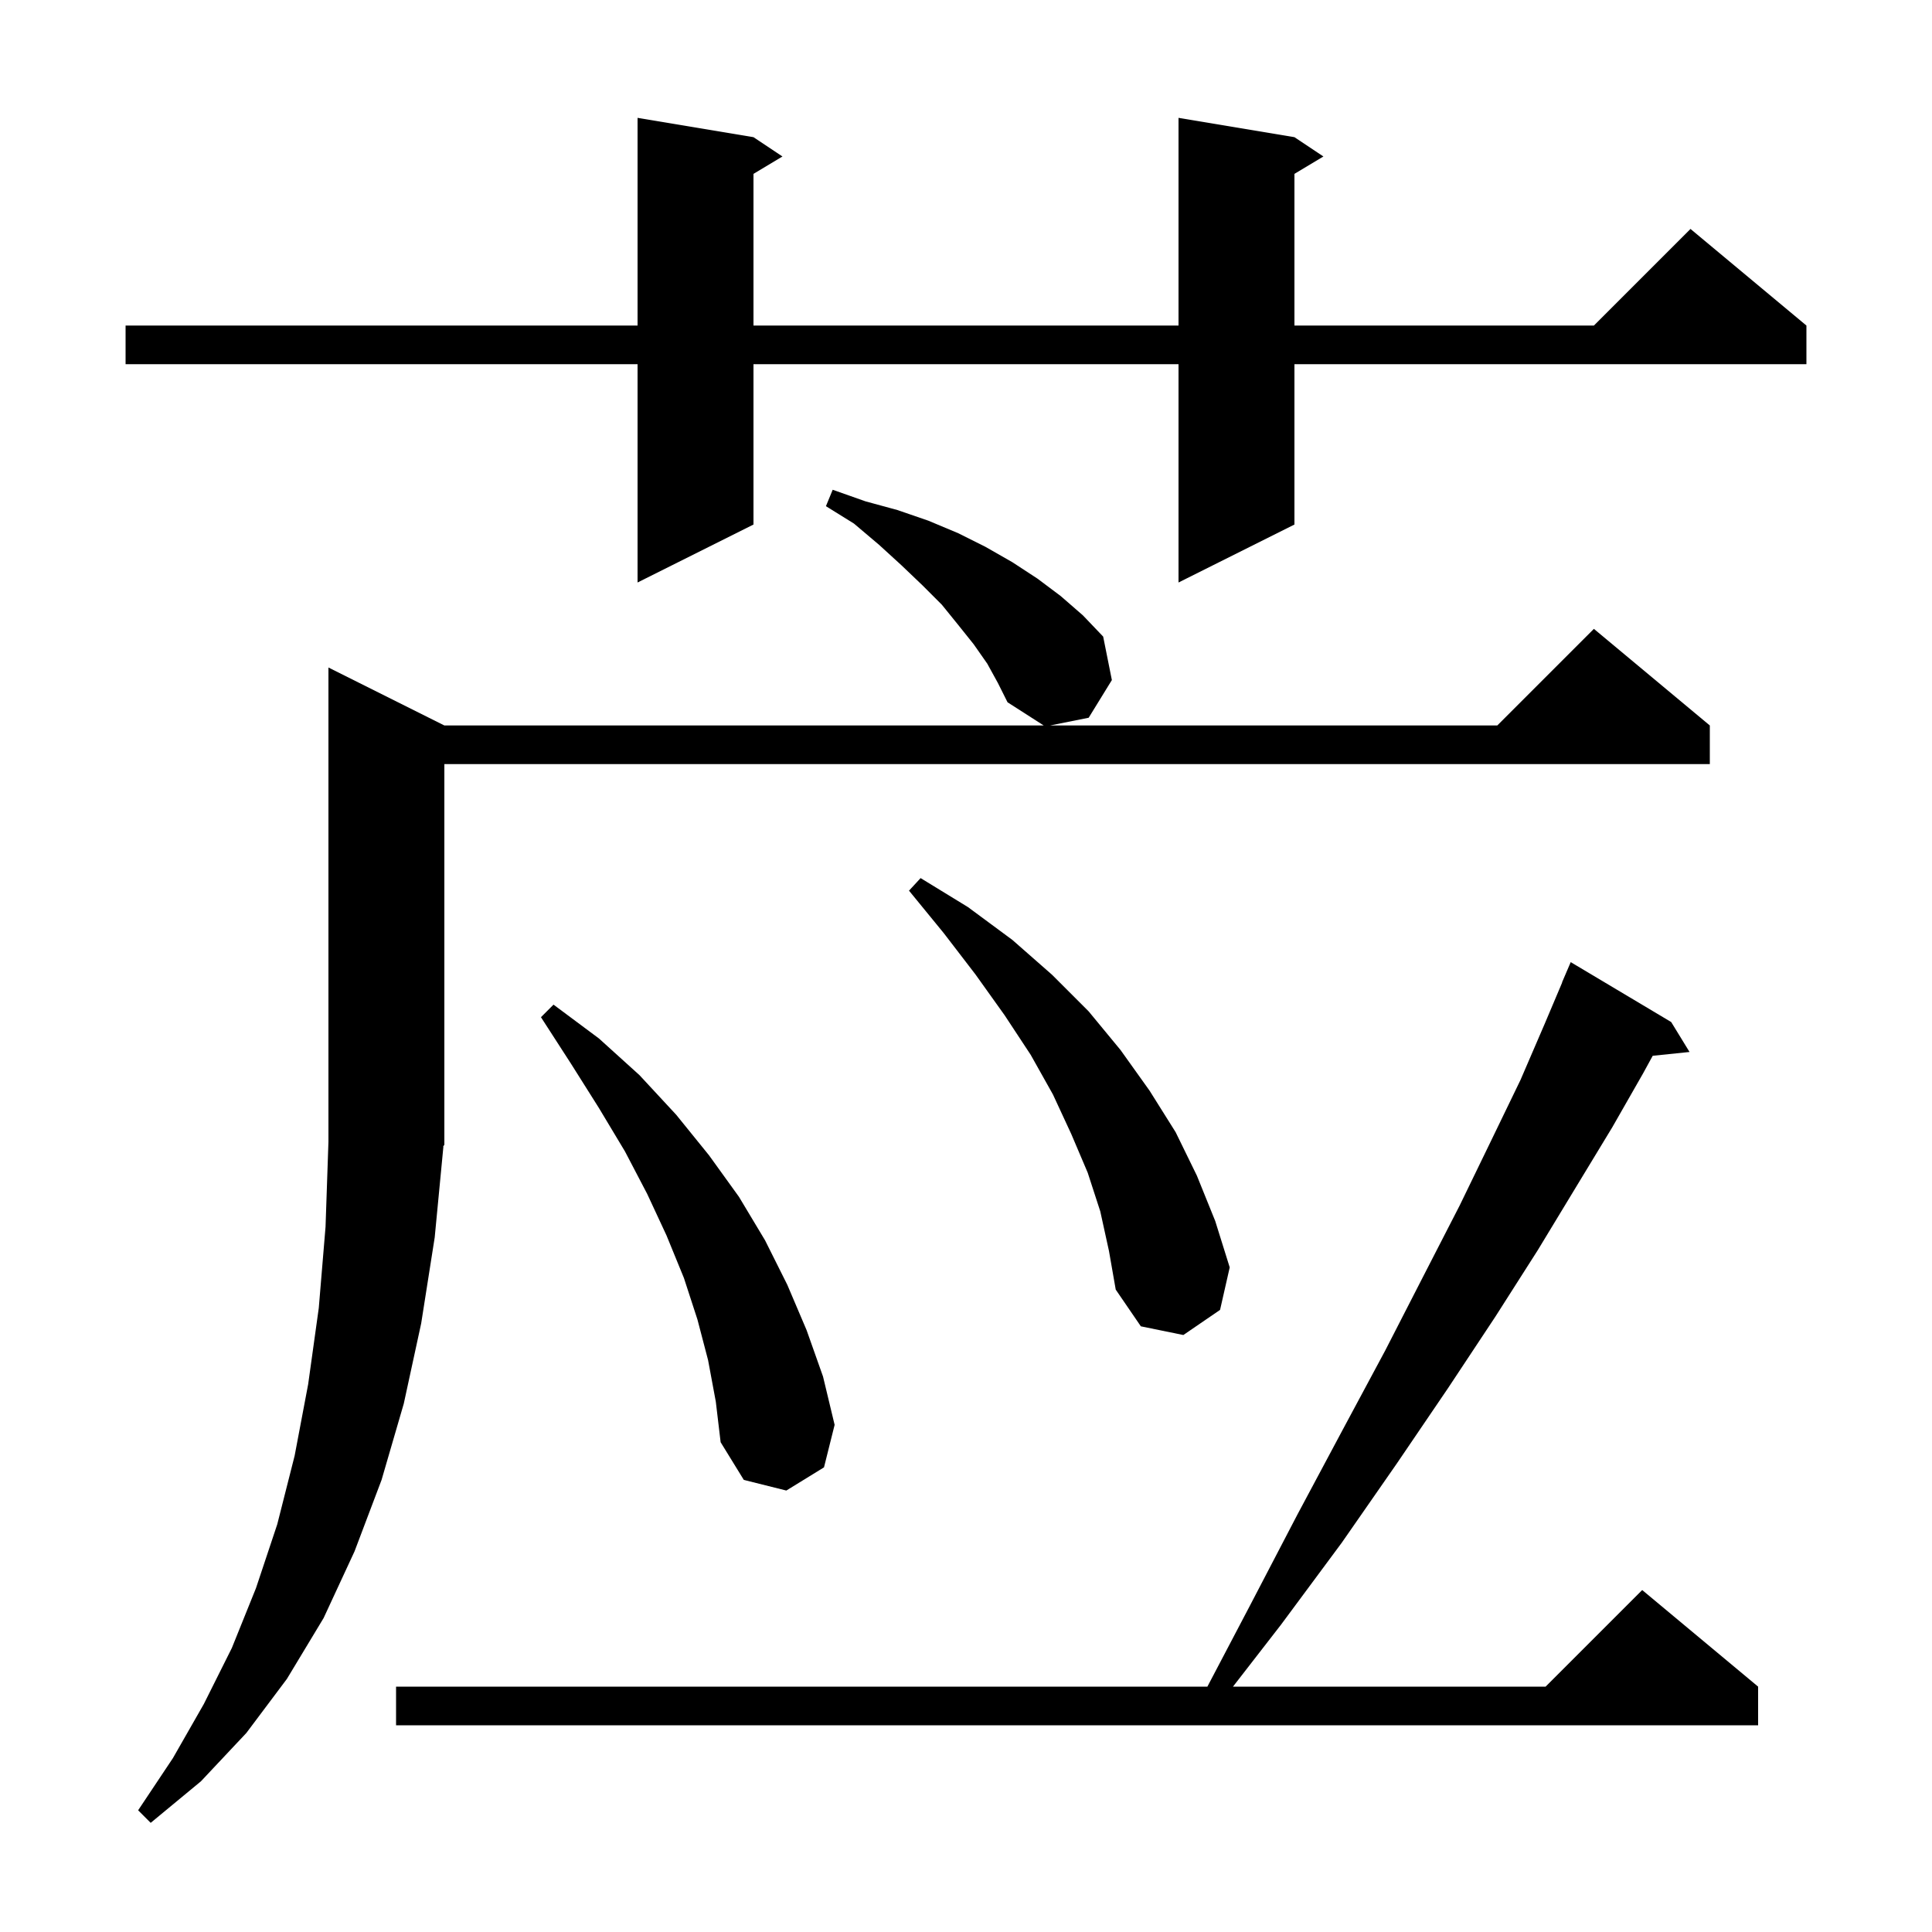 <svg xmlns="http://www.w3.org/2000/svg" xmlns:xlink="http://www.w3.org/1999/xlink" version="1.1" baseProfile="full" viewBox="0 0 200 200" width="200" height="200"><g fill="currentColor"><path d="M 45.9 118.7 L 45.0 128.1 L 43.6 137.0 L 41.8 145.3 L 39.5 153.2 L 36.7 160.6 L 33.5 167.5 L 29.7 173.8 L 25.5 179.4 L 20.8 184.4 L 15.6 188.7 L 14.3 187.4 L 17.9 182.0 L 21.1 176.4 L 24.0 170.6 L 26.5 164.4 L 28.7 157.8 L 30.5 150.7 L 31.9 143.3 L 33.0 135.4 L 33.7 127.0 L 34.0 118.2 L 34.0 69.1 L 46.0 75.1 L 108.044 75.1 L 104.3 72.7 L 103.3 70.7 L 102.2 68.7 L 100.8 66.7 L 99.2 64.7 L 97.5 62.6 L 95.5 60.6 L 93.3 58.5 L 91.0 56.4 L 88.4 54.2 L 85.5 52.4 L 86.2 50.7 L 89.6 51.9 L 92.9 52.8 L 96.1 53.9 L 99.2 55.2 L 102.0 56.6 L 104.8 58.2 L 107.4 59.9 L 109.8 61.7 L 112.1 63.7 L 114.2 65.9 L 115.1 70.4 L 112.7 74.3 L 108.7 75.1 L 155.0 75.1 L 165.0 65.1 L 177.0 75.1 L 177.0 79.1 L 46.0 79.1 L 46.0 118.5 L 45.868 118.699 Z M 173.0 105.8 L 174.9 108.9 L 171.088 109.294 L 170.1 111.1 L 166.9 116.7 L 163.2 122.8 L 159.2 129.4 L 154.8 136.3 L 149.9 143.7 L 144.6 151.5 L 138.9 159.7 L 132.6 168.2 L 127.638 174.6 L 160.0 174.6 L 170.0 164.6 L 182.0 174.6 L 182.0 178.6 L 41.0 178.6 L 41.0 174.6 L 124.988 174.6 L 129.4 166.2 L 134.3 156.8 L 139.0 148.0 L 143.4 139.8 L 147.4 132.0 L 151.1 124.8 L 154.4 118.0 L 157.4 111.8 L 159.9 106.0 L 161.717 101.706 L 161.7 101.7 L 162.6 99.6 Z M 73.3 140.8 L 72.2 136.6 L 70.8 132.3 L 69.0 127.9 L 67.0 123.6 L 64.7 119.2 L 62.0 114.7 L 59.1 110.1 L 56.0 105.3 L 57.3 104.0 L 62.0 107.5 L 66.2 111.3 L 70.0 115.4 L 73.4 119.6 L 76.5 123.9 L 79.2 128.4 L 81.5 133.0 L 83.5 137.7 L 85.2 142.5 L 86.4 147.5 L 85.3 151.9 L 81.4 154.3 L 77.0 153.2 L 74.6 149.3 L 74.1 145.1 Z M 113.9 125.4 L 112.6 121.4 L 110.9 117.4 L 109.0 113.3 L 106.7 109.2 L 104.0 105.1 L 101.0 100.9 L 97.7 96.6 L 94.1 92.2 L 95.3 90.9 L 100.2 93.9 L 104.8 97.3 L 108.9 100.9 L 112.7 104.7 L 116.0 108.7 L 119.0 112.9 L 121.7 117.2 L 123.9 121.7 L 125.8 126.4 L 127.3 131.2 L 126.3 135.6 L 122.5 138.2 L 118.1 137.3 L 115.5 133.5 L 114.8 129.5 Z M 134.0 14.2 L 137.0 16.2 L 134.0 18.0 L 134.0 33.7 L 165.0 33.7 L 175.0 23.7 L 187.0 33.7 L 187.0 37.7 L 134.0 37.7 L 134.0 54.3 L 122.0 60.3 L 122.0 37.7 L 78.0 37.7 L 78.0 54.3 L 66.0 60.3 L 66.0 37.7 L 13.0 37.7 L 13.0 33.7 L 66.0 33.7 L 66.0 12.2 L 78.0 14.2 L 81.0 16.2 L 78.0 18.0 L 78.0 33.7 L 122.0 33.7 L 122.0 12.2 Z "/></g></svg>